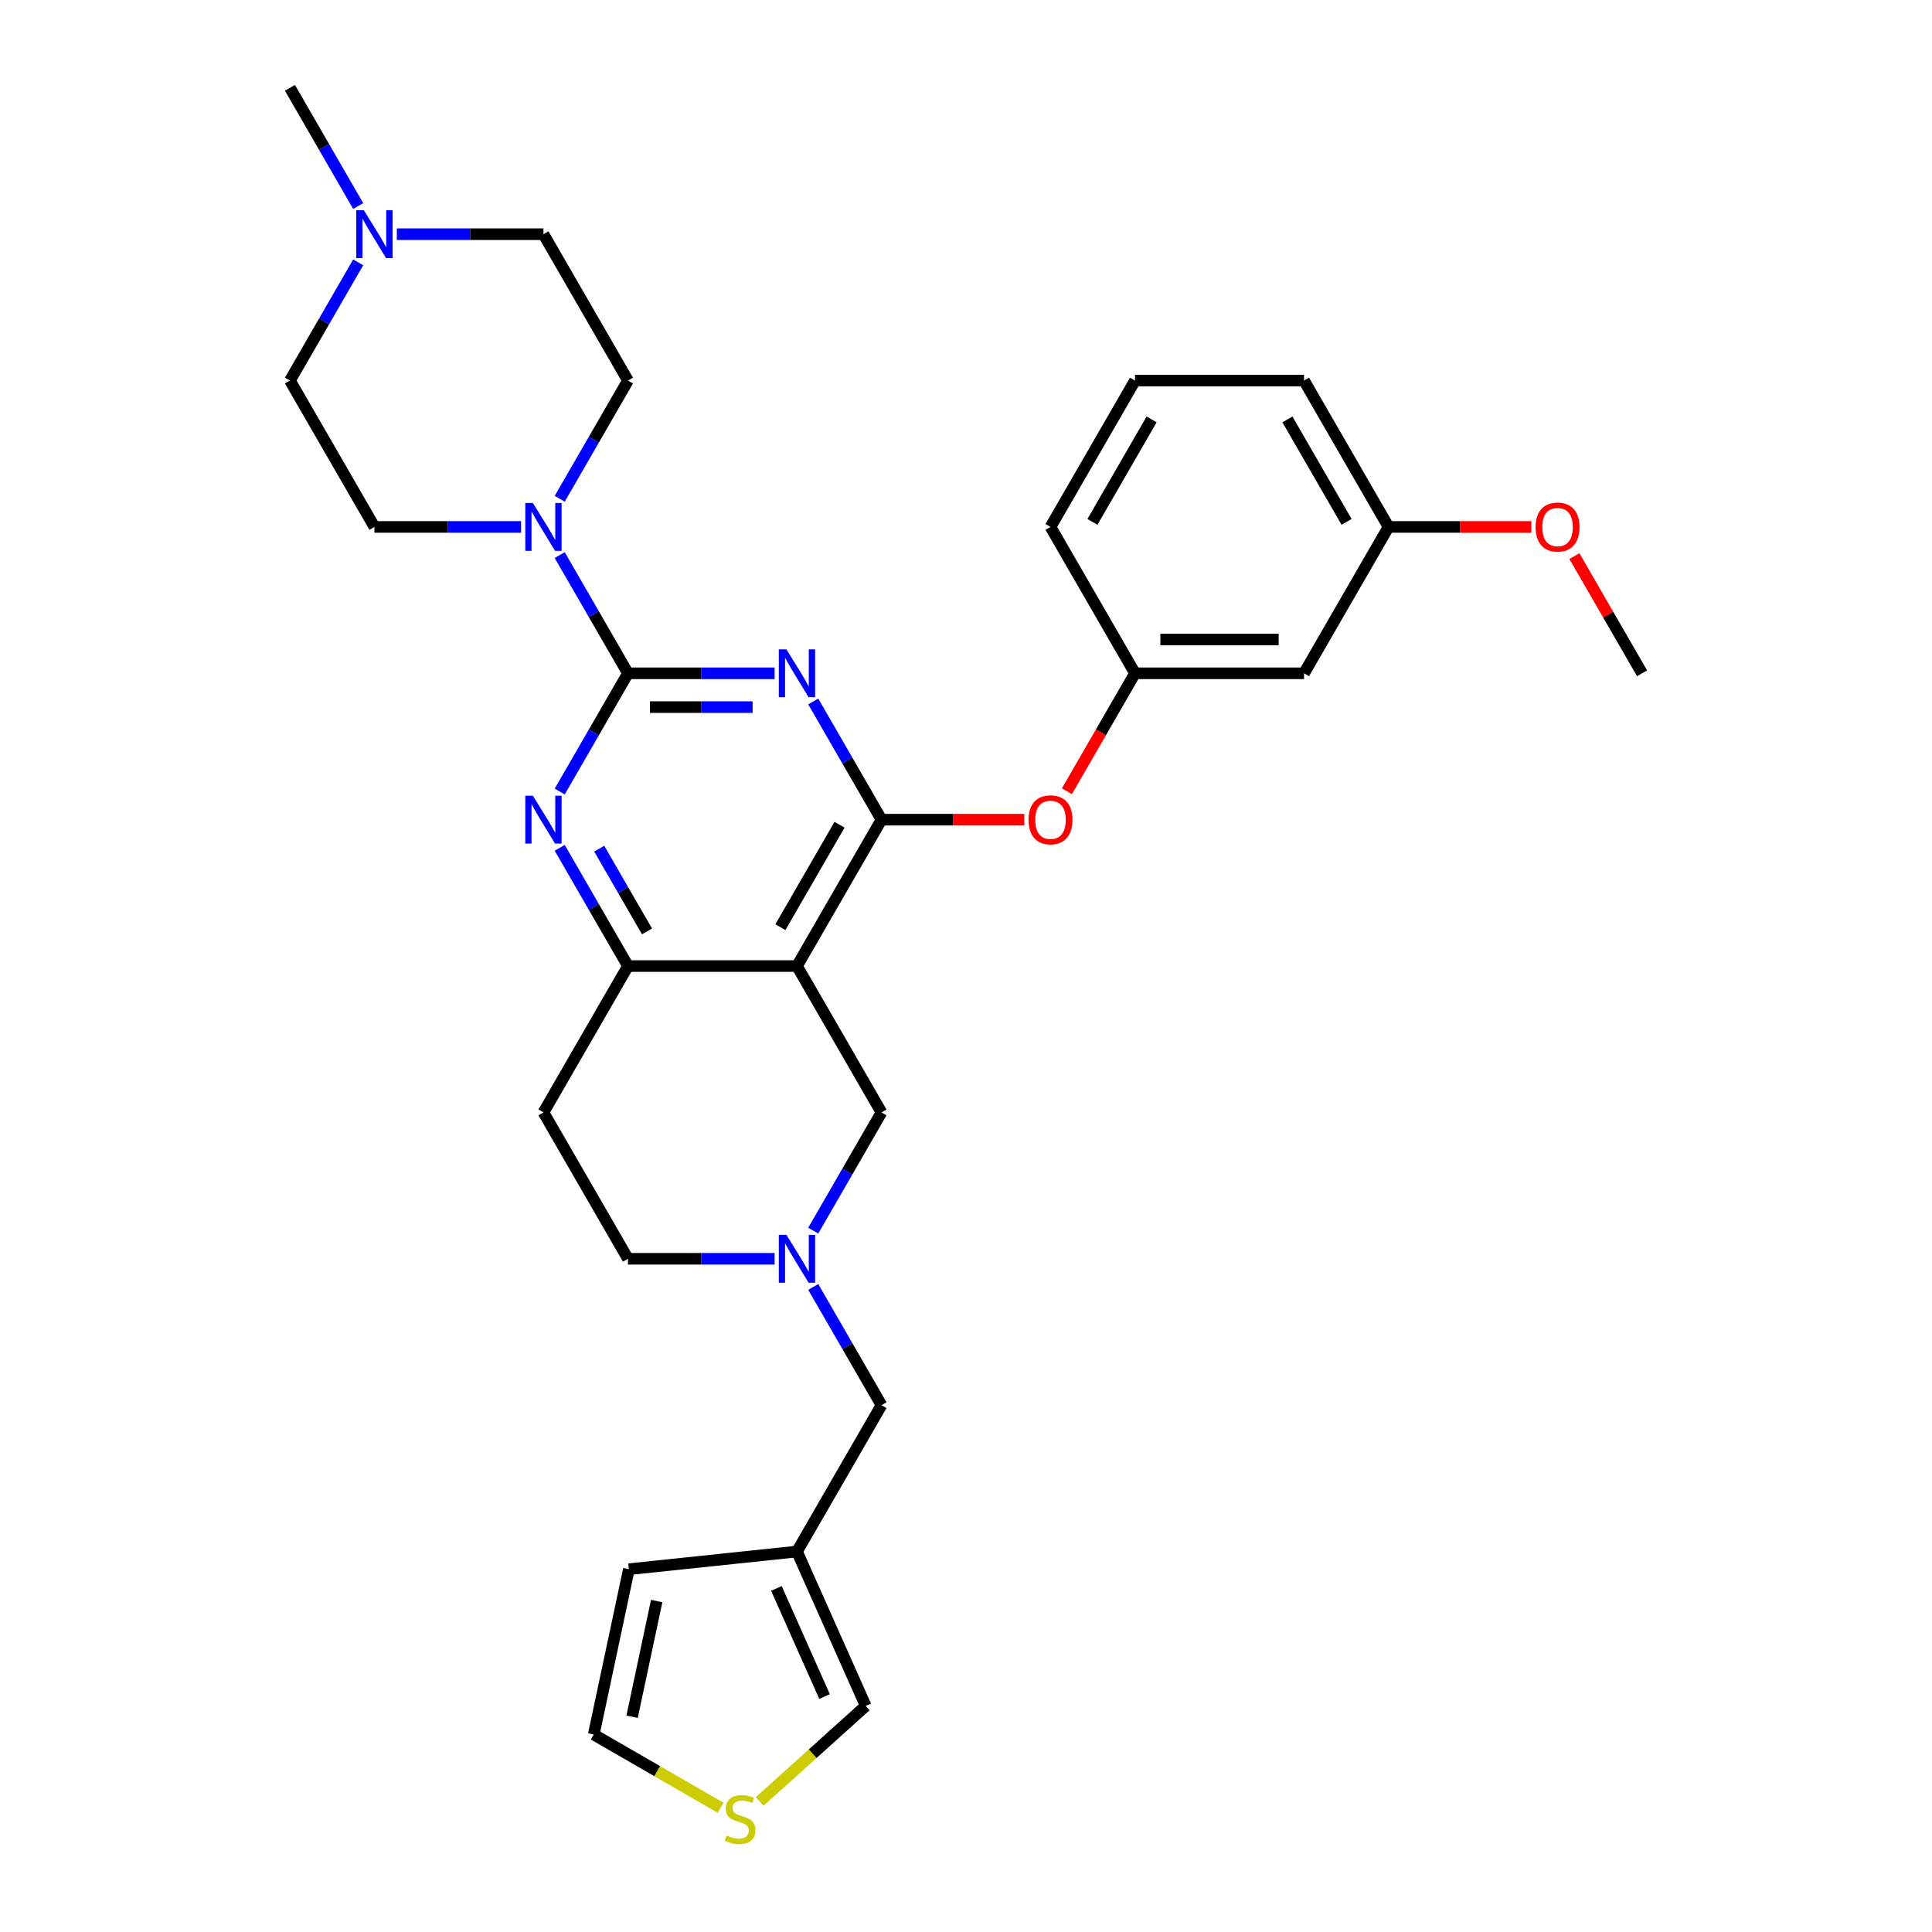 <?xml version='1.0' encoding='iso-8859-1'?>
<svg version='1.1' baseProfile='full'
              xmlns='http://www.w3.org/2000/svg'
                      xmlns:rdkit='http://www.rdkit.org/xml'
                      xmlns:xlink='http://www.w3.org/1999/xlink'
                  xml:space='preserve'
width='1000px' height='1000px' viewBox='0 0 1000 1000'>
<!-- END OF HEADER -->
<rect style='opacity:1.0;fill:#FFFFFF;stroke:none' width='1000' height='1000' x='0' y='0'> </rect>
<path class='bond-0' d='M 400.935,348.502 L 362.985,348.502' style='fill:none;fill-rule:evenodd;stroke:#0000FF;stroke-width:6px;stroke-linecap:butt;stroke-linejoin:miter;stroke-opacity:1' />
<path class='bond-0' d='M 362.985,348.502 L 325.036,348.502' style='fill:none;fill-rule:evenodd;stroke:#000000;stroke-width:6px;stroke-linecap:butt;stroke-linejoin:miter;stroke-opacity:1' />
<path class='bond-0' d='M 389.55,365.998 L 362.985,365.998' style='fill:none;fill-rule:evenodd;stroke:#0000FF;stroke-width:6px;stroke-linecap:butt;stroke-linejoin:miter;stroke-opacity:1' />
<path class='bond-0' d='M 362.985,365.998 L 336.421,365.998' style='fill:none;fill-rule:evenodd;stroke:#000000;stroke-width:6px;stroke-linecap:butt;stroke-linejoin:miter;stroke-opacity:1' />
<path class='bond-1' d='M 420.932,363.076 L 438.596,393.67' style='fill:none;fill-rule:evenodd;stroke:#0000FF;stroke-width:6px;stroke-linecap:butt;stroke-linejoin:miter;stroke-opacity:1' />
<path class='bond-1' d='M 438.596,393.67 L 456.259,424.263' style='fill:none;fill-rule:evenodd;stroke:#000000;stroke-width:6px;stroke-linecap:butt;stroke-linejoin:miter;stroke-opacity:1' />
<path class='bond-3' d='M 325.036,348.502 L 307.372,379.095' style='fill:none;fill-rule:evenodd;stroke:#000000;stroke-width:6px;stroke-linecap:butt;stroke-linejoin:miter;stroke-opacity:1' />
<path class='bond-3' d='M 307.372,379.095 L 289.709,409.689' style='fill:none;fill-rule:evenodd;stroke:#0000FF;stroke-width:6px;stroke-linecap:butt;stroke-linejoin:miter;stroke-opacity:1' />
<path class='bond-5' d='M 325.036,348.502 L 307.372,317.908' style='fill:none;fill-rule:evenodd;stroke:#000000;stroke-width:6px;stroke-linecap:butt;stroke-linejoin:miter;stroke-opacity:1' />
<path class='bond-5' d='M 307.372,317.908 L 289.709,287.314' style='fill:none;fill-rule:evenodd;stroke:#0000FF;stroke-width:6px;stroke-linecap:butt;stroke-linejoin:miter;stroke-opacity:1' />
<path class='bond-2' d='M 456.259,424.263 L 412.518,500.025' style='fill:none;fill-rule:evenodd;stroke:#000000;stroke-width:6px;stroke-linecap:butt;stroke-linejoin:miter;stroke-opacity:1' />
<path class='bond-2' d='M 434.545,426.879 L 403.927,479.913' style='fill:none;fill-rule:evenodd;stroke:#000000;stroke-width:6px;stroke-linecap:butt;stroke-linejoin:miter;stroke-opacity:1' />
<path class='bond-7' d='M 456.259,424.263 L 493.22,424.263' style='fill:none;fill-rule:evenodd;stroke:#000000;stroke-width:6px;stroke-linecap:butt;stroke-linejoin:miter;stroke-opacity:1' />
<path class='bond-7' d='M 493.22,424.263 L 530.181,424.263' style='fill:none;fill-rule:evenodd;stroke:#FF0000;stroke-width:6px;stroke-linecap:butt;stroke-linejoin:miter;stroke-opacity:1' />
<path class='bond-4' d='M 412.518,500.025 L 325.036,500.025' style='fill:none;fill-rule:evenodd;stroke:#000000;stroke-width:6px;stroke-linecap:butt;stroke-linejoin:miter;stroke-opacity:1' />
<path class='bond-9' d='M 412.518,500.025 L 456.259,575.787' style='fill:none;fill-rule:evenodd;stroke:#000000;stroke-width:6px;stroke-linecap:butt;stroke-linejoin:miter;stroke-opacity:1' />
<path class='bond-31' d='M 289.709,438.838 L 307.372,469.432' style='fill:none;fill-rule:evenodd;stroke:#0000FF;stroke-width:6px;stroke-linecap:butt;stroke-linejoin:miter;stroke-opacity:1' />
<path class='bond-31' d='M 307.372,469.432 L 325.036,500.025' style='fill:none;fill-rule:evenodd;stroke:#000000;stroke-width:6px;stroke-linecap:butt;stroke-linejoin:miter;stroke-opacity:1' />
<path class='bond-31' d='M 310.161,439.268 L 322.525,460.683' style='fill:none;fill-rule:evenodd;stroke:#0000FF;stroke-width:6px;stroke-linecap:butt;stroke-linejoin:miter;stroke-opacity:1' />
<path class='bond-31' d='M 322.525,460.683 L 334.889,482.099' style='fill:none;fill-rule:evenodd;stroke:#000000;stroke-width:6px;stroke-linecap:butt;stroke-linejoin:miter;stroke-opacity:1' />
<path class='bond-12' d='M 325.036,500.025 L 281.295,575.787' style='fill:none;fill-rule:evenodd;stroke:#000000;stroke-width:6px;stroke-linecap:butt;stroke-linejoin:miter;stroke-opacity:1' />
<path class='bond-16' d='M 289.709,258.165 L 307.372,227.572' style='fill:none;fill-rule:evenodd;stroke:#0000FF;stroke-width:6px;stroke-linecap:butt;stroke-linejoin:miter;stroke-opacity:1' />
<path class='bond-16' d='M 307.372,227.572 L 325.036,196.978' style='fill:none;fill-rule:evenodd;stroke:#000000;stroke-width:6px;stroke-linecap:butt;stroke-linejoin:miter;stroke-opacity:1' />
<path class='bond-17' d='M 269.712,272.74 L 231.762,272.74' style='fill:none;fill-rule:evenodd;stroke:#0000FF;stroke-width:6px;stroke-linecap:butt;stroke-linejoin:miter;stroke-opacity:1' />
<path class='bond-17' d='M 231.762,272.74 L 193.812,272.74' style='fill:none;fill-rule:evenodd;stroke:#000000;stroke-width:6px;stroke-linecap:butt;stroke-linejoin:miter;stroke-opacity:1' />
<path class='bond-6' d='M 420.932,636.974 L 438.596,606.381' style='fill:none;fill-rule:evenodd;stroke:#0000FF;stroke-width:6px;stroke-linecap:butt;stroke-linejoin:miter;stroke-opacity:1' />
<path class='bond-6' d='M 438.596,606.381 L 456.259,575.787' style='fill:none;fill-rule:evenodd;stroke:#000000;stroke-width:6px;stroke-linecap:butt;stroke-linejoin:miter;stroke-opacity:1' />
<path class='bond-14' d='M 420.932,666.123 L 438.596,696.717' style='fill:none;fill-rule:evenodd;stroke:#0000FF;stroke-width:6px;stroke-linecap:butt;stroke-linejoin:miter;stroke-opacity:1' />
<path class='bond-14' d='M 438.596,696.717 L 456.259,727.31' style='fill:none;fill-rule:evenodd;stroke:#000000;stroke-width:6px;stroke-linecap:butt;stroke-linejoin:miter;stroke-opacity:1' />
<path class='bond-33' d='M 400.935,651.549 L 362.985,651.549' style='fill:none;fill-rule:evenodd;stroke:#0000FF;stroke-width:6px;stroke-linecap:butt;stroke-linejoin:miter;stroke-opacity:1' />
<path class='bond-33' d='M 362.985,651.549 L 325.036,651.549' style='fill:none;fill-rule:evenodd;stroke:#000000;stroke-width:6px;stroke-linecap:butt;stroke-linejoin:miter;stroke-opacity:1' />
<path class='bond-18' d='M 552.236,409.549 L 569.859,379.025' style='fill:none;fill-rule:evenodd;stroke:#FF0000;stroke-width:6px;stroke-linecap:butt;stroke-linejoin:miter;stroke-opacity:1' />
<path class='bond-18' d='M 569.859,379.025 L 587.482,348.502' style='fill:none;fill-rule:evenodd;stroke:#000000;stroke-width:6px;stroke-linecap:butt;stroke-linejoin:miter;stroke-opacity:1' />
<path class='bond-8' d='M 412.518,803.072 L 456.259,727.31' style='fill:none;fill-rule:evenodd;stroke:#000000;stroke-width:6px;stroke-linecap:butt;stroke-linejoin:miter;stroke-opacity:1' />
<path class='bond-13' d='M 412.518,803.072 L 448.1,882.991' style='fill:none;fill-rule:evenodd;stroke:#000000;stroke-width:6px;stroke-linecap:butt;stroke-linejoin:miter;stroke-opacity:1' />
<path class='bond-13' d='M 401.871,822.176 L 426.779,878.12' style='fill:none;fill-rule:evenodd;stroke:#000000;stroke-width:6px;stroke-linecap:butt;stroke-linejoin:miter;stroke-opacity:1' />
<path class='bond-15' d='M 412.518,803.072 L 325.515,812.217' style='fill:none;fill-rule:evenodd;stroke:#000000;stroke-width:6px;stroke-linecap:butt;stroke-linejoin:miter;stroke-opacity:1' />
<path class='bond-10' d='M 205.395,121.216 L 243.345,121.216' style='fill:none;fill-rule:evenodd;stroke:#0000FF;stroke-width:6px;stroke-linecap:butt;stroke-linejoin:miter;stroke-opacity:1' />
<path class='bond-10' d='M 243.345,121.216 L 281.295,121.216' style='fill:none;fill-rule:evenodd;stroke:#000000;stroke-width:6px;stroke-linecap:butt;stroke-linejoin:miter;stroke-opacity:1' />
<path class='bond-26' d='M 185.398,106.642 L 167.735,76.048' style='fill:none;fill-rule:evenodd;stroke:#0000FF;stroke-width:6px;stroke-linecap:butt;stroke-linejoin:miter;stroke-opacity:1' />
<path class='bond-26' d='M 167.735,76.048 L 150.071,45.455' style='fill:none;fill-rule:evenodd;stroke:#000000;stroke-width:6px;stroke-linecap:butt;stroke-linejoin:miter;stroke-opacity:1' />
<path class='bond-32' d='M 185.398,135.791 L 167.735,166.384' style='fill:none;fill-rule:evenodd;stroke:#0000FF;stroke-width:6px;stroke-linecap:butt;stroke-linejoin:miter;stroke-opacity:1' />
<path class='bond-32' d='M 167.735,166.384 L 150.071,196.978' style='fill:none;fill-rule:evenodd;stroke:#000000;stroke-width:6px;stroke-linecap:butt;stroke-linejoin:miter;stroke-opacity:1' />
<path class='bond-11' d='M 393.219,932.407 L 420.659,907.699' style='fill:none;fill-rule:evenodd;stroke:#CCCC00;stroke-width:6px;stroke-linecap:butt;stroke-linejoin:miter;stroke-opacity:1' />
<path class='bond-11' d='M 420.659,907.699 L 448.1,882.991' style='fill:none;fill-rule:evenodd;stroke:#000000;stroke-width:6px;stroke-linecap:butt;stroke-linejoin:miter;stroke-opacity:1' />
<path class='bond-35' d='M 372.958,935.679 L 340.142,916.733' style='fill:none;fill-rule:evenodd;stroke:#CCCC00;stroke-width:6px;stroke-linecap:butt;stroke-linejoin:miter;stroke-opacity:1' />
<path class='bond-35' d='M 340.142,916.733 L 307.326,897.787' style='fill:none;fill-rule:evenodd;stroke:#000000;stroke-width:6px;stroke-linecap:butt;stroke-linejoin:miter;stroke-opacity:1' />
<path class='bond-21' d='M 281.295,575.787 L 325.036,651.549' style='fill:none;fill-rule:evenodd;stroke:#000000;stroke-width:6px;stroke-linecap:butt;stroke-linejoin:miter;stroke-opacity:1' />
<path class='bond-19' d='M 325.515,812.217 L 307.326,897.787' style='fill:none;fill-rule:evenodd;stroke:#000000;stroke-width:6px;stroke-linecap:butt;stroke-linejoin:miter;stroke-opacity:1' />
<path class='bond-19' d='M 339.901,828.69 L 327.169,888.589' style='fill:none;fill-rule:evenodd;stroke:#000000;stroke-width:6px;stroke-linecap:butt;stroke-linejoin:miter;stroke-opacity:1' />
<path class='bond-23' d='M 325.036,196.978 L 281.295,121.216' style='fill:none;fill-rule:evenodd;stroke:#000000;stroke-width:6px;stroke-linecap:butt;stroke-linejoin:miter;stroke-opacity:1' />
<path class='bond-22' d='M 193.812,272.74 L 150.071,196.978' style='fill:none;fill-rule:evenodd;stroke:#000000;stroke-width:6px;stroke-linecap:butt;stroke-linejoin:miter;stroke-opacity:1' />
<path class='bond-20' d='M 587.482,348.502 L 674.964,348.502' style='fill:none;fill-rule:evenodd;stroke:#000000;stroke-width:6px;stroke-linecap:butt;stroke-linejoin:miter;stroke-opacity:1' />
<path class='bond-20' d='M 600.604,331.005 L 661.842,331.005' style='fill:none;fill-rule:evenodd;stroke:#000000;stroke-width:6px;stroke-linecap:butt;stroke-linejoin:miter;stroke-opacity:1' />
<path class='bond-28' d='M 587.482,348.502 L 543.741,272.74' style='fill:none;fill-rule:evenodd;stroke:#000000;stroke-width:6px;stroke-linecap:butt;stroke-linejoin:miter;stroke-opacity:1' />
<path class='bond-24' d='M 674.964,348.502 L 718.705,272.74' style='fill:none;fill-rule:evenodd;stroke:#000000;stroke-width:6px;stroke-linecap:butt;stroke-linejoin:miter;stroke-opacity:1' />
<path class='bond-25' d='M 718.705,272.74 L 755.667,272.74' style='fill:none;fill-rule:evenodd;stroke:#000000;stroke-width:6px;stroke-linecap:butt;stroke-linejoin:miter;stroke-opacity:1' />
<path class='bond-25' d='M 755.667,272.74 L 792.628,272.74' style='fill:none;fill-rule:evenodd;stroke:#FF0000;stroke-width:6px;stroke-linecap:butt;stroke-linejoin:miter;stroke-opacity:1' />
<path class='bond-29' d='M 718.705,272.74 L 674.964,196.978' style='fill:none;fill-rule:evenodd;stroke:#000000;stroke-width:6px;stroke-linecap:butt;stroke-linejoin:miter;stroke-opacity:1' />
<path class='bond-29' d='M 696.992,270.124 L 666.373,217.091' style='fill:none;fill-rule:evenodd;stroke:#000000;stroke-width:6px;stroke-linecap:butt;stroke-linejoin:miter;stroke-opacity:1' />
<path class='bond-30' d='M 814.905,287.839 L 832.417,318.17' style='fill:none;fill-rule:evenodd;stroke:#FF0000;stroke-width:6px;stroke-linecap:butt;stroke-linejoin:miter;stroke-opacity:1' />
<path class='bond-30' d='M 832.417,318.17 L 849.929,348.502' style='fill:none;fill-rule:evenodd;stroke:#000000;stroke-width:6px;stroke-linecap:butt;stroke-linejoin:miter;stroke-opacity:1' />
<path class='bond-27' d='M 587.482,196.978 L 543.741,272.74' style='fill:none;fill-rule:evenodd;stroke:#000000;stroke-width:6px;stroke-linecap:butt;stroke-linejoin:miter;stroke-opacity:1' />
<path class='bond-27' d='M 596.073,217.091 L 565.455,270.124' style='fill:none;fill-rule:evenodd;stroke:#000000;stroke-width:6px;stroke-linecap:butt;stroke-linejoin:miter;stroke-opacity:1' />
<path class='bond-34' d='M 587.482,196.978 L 674.964,196.978' style='fill:none;fill-rule:evenodd;stroke:#000000;stroke-width:6px;stroke-linecap:butt;stroke-linejoin:miter;stroke-opacity:1' />
<path  class='atom-0' d='M 407.041 336.114
L 415.16 349.236
Q 415.965 350.531, 417.259 352.876
Q 418.554 355.22, 418.624 355.36
L 418.624 336.114
L 421.913 336.114
L 421.913 360.889
L 418.519 360.889
L 409.806 346.542
Q 408.791 344.862, 407.706 342.938
Q 406.657 341.013, 406.342 340.418
L 406.342 360.889
L 403.122 360.889
L 403.122 336.114
L 407.041 336.114
' fill='#0000FF'/>
<path  class='atom-4' d='M 275.818 411.876
L 283.937 424.998
Q 284.741 426.293, 286.036 428.637
Q 287.331 430.982, 287.401 431.122
L 287.401 411.876
L 290.69 411.876
L 290.69 436.651
L 287.296 436.651
L 278.583 422.304
Q 277.568 420.624, 276.483 418.7
Q 275.433 416.775, 275.118 416.18
L 275.118 436.651
L 271.899 436.651
L 271.899 411.876
L 275.818 411.876
' fill='#0000FF'/>
<path  class='atom-6' d='M 275.818 260.352
L 283.937 273.475
Q 284.741 274.769, 286.036 277.114
Q 287.331 279.458, 287.401 279.598
L 287.401 260.352
L 290.69 260.352
L 290.69 285.127
L 287.296 285.127
L 278.583 270.78
Q 277.568 269.101, 276.483 267.176
Q 275.433 265.251, 275.118 264.656
L 275.118 285.127
L 271.899 285.127
L 271.899 260.352
L 275.818 260.352
' fill='#0000FF'/>
<path  class='atom-7' d='M 407.041 639.161
L 415.16 652.284
Q 415.965 653.578, 417.259 655.923
Q 418.554 658.267, 418.624 658.407
L 418.624 639.161
L 421.913 639.161
L 421.913 663.936
L 418.519 663.936
L 409.806 649.589
Q 408.791 647.909, 407.706 645.985
Q 406.657 644.06, 406.342 643.465
L 406.342 663.936
L 403.122 663.936
L 403.122 639.161
L 407.041 639.161
' fill='#0000FF'/>
<path  class='atom-8' d='M 532.368 424.333
Q 532.368 418.385, 535.308 415.06
Q 538.247 411.736, 543.741 411.736
Q 549.235 411.736, 552.174 415.06
Q 555.114 418.385, 555.114 424.333
Q 555.114 430.352, 552.139 433.781
Q 549.165 437.176, 543.741 437.176
Q 538.282 437.176, 535.308 433.781
Q 532.368 430.387, 532.368 424.333
M 543.741 434.376
Q 547.52 434.376, 549.55 431.857
Q 551.614 429.302, 551.614 424.333
Q 551.614 419.469, 549.55 417.02
Q 547.52 414.535, 543.741 414.535
Q 539.962 414.535, 537.897 416.985
Q 535.868 419.434, 535.868 424.333
Q 535.868 429.337, 537.897 431.857
Q 539.962 434.376, 543.741 434.376
' fill='#FF0000'/>
<path  class='atom-11' d='M 188.336 108.829
L 196.454 121.951
Q 197.259 123.246, 198.554 125.59
Q 199.849 127.935, 199.919 128.075
L 199.919 108.829
L 203.208 108.829
L 203.208 133.604
L 199.814 133.604
L 191.101 119.257
Q 190.086 117.577, 189.001 115.652
Q 187.951 113.728, 187.636 113.133
L 187.636 133.604
L 184.417 133.604
L 184.417 108.829
L 188.336 108.829
' fill='#0000FF'/>
<path  class='atom-12' d='M 376.09 950.031
Q 376.37 950.136, 377.524 950.626
Q 378.679 951.116, 379.939 951.431
Q 381.234 951.711, 382.493 951.711
Q 384.838 951.711, 386.203 950.591
Q 387.567 949.436, 387.567 947.442
Q 387.567 946.077, 386.867 945.237
Q 386.203 944.398, 385.153 943.943
Q 384.103 943.488, 382.353 942.963
Q 380.149 942.298, 378.819 941.668
Q 377.524 941.038, 376.579 939.708
Q 375.67 938.379, 375.67 936.139
Q 375.67 933.025, 377.769 931.1
Q 379.904 929.176, 384.103 929.176
Q 386.972 929.176, 390.227 930.54
L 389.422 933.235
Q 386.447 932.01, 384.208 932.01
Q 381.793 932.01, 380.464 933.025
Q 379.134 934.005, 379.169 935.719
Q 379.169 937.049, 379.834 937.854
Q 380.534 938.659, 381.513 939.114
Q 382.528 939.569, 384.208 940.093
Q 386.447 940.793, 387.777 941.493
Q 389.107 942.193, 390.052 943.628
Q 391.032 945.027, 391.032 947.442
Q 391.032 950.871, 388.722 952.726
Q 386.447 954.545, 382.633 954.545
Q 380.429 954.545, 378.749 954.056
Q 377.104 953.601, 375.145 952.796
L 376.09 950.031
' fill='#CCCC00'/>
<path  class='atom-26' d='M 794.815 272.81
Q 794.815 266.861, 797.754 263.537
Q 800.694 260.212, 806.188 260.212
Q 811.681 260.212, 814.621 263.537
Q 817.56 266.861, 817.56 272.81
Q 817.56 278.829, 814.586 282.258
Q 811.611 285.652, 806.188 285.652
Q 800.729 285.652, 797.754 282.258
Q 794.815 278.864, 794.815 272.81
M 806.188 282.853
Q 809.967 282.853, 811.996 280.333
Q 814.061 277.779, 814.061 272.81
Q 814.061 267.946, 811.996 265.496
Q 809.967 263.012, 806.188 263.012
Q 802.408 263.012, 800.344 265.461
Q 798.314 267.911, 798.314 272.81
Q 798.314 277.814, 800.344 280.333
Q 802.408 282.853, 806.188 282.853
' fill='#FF0000'/>
</svg>
